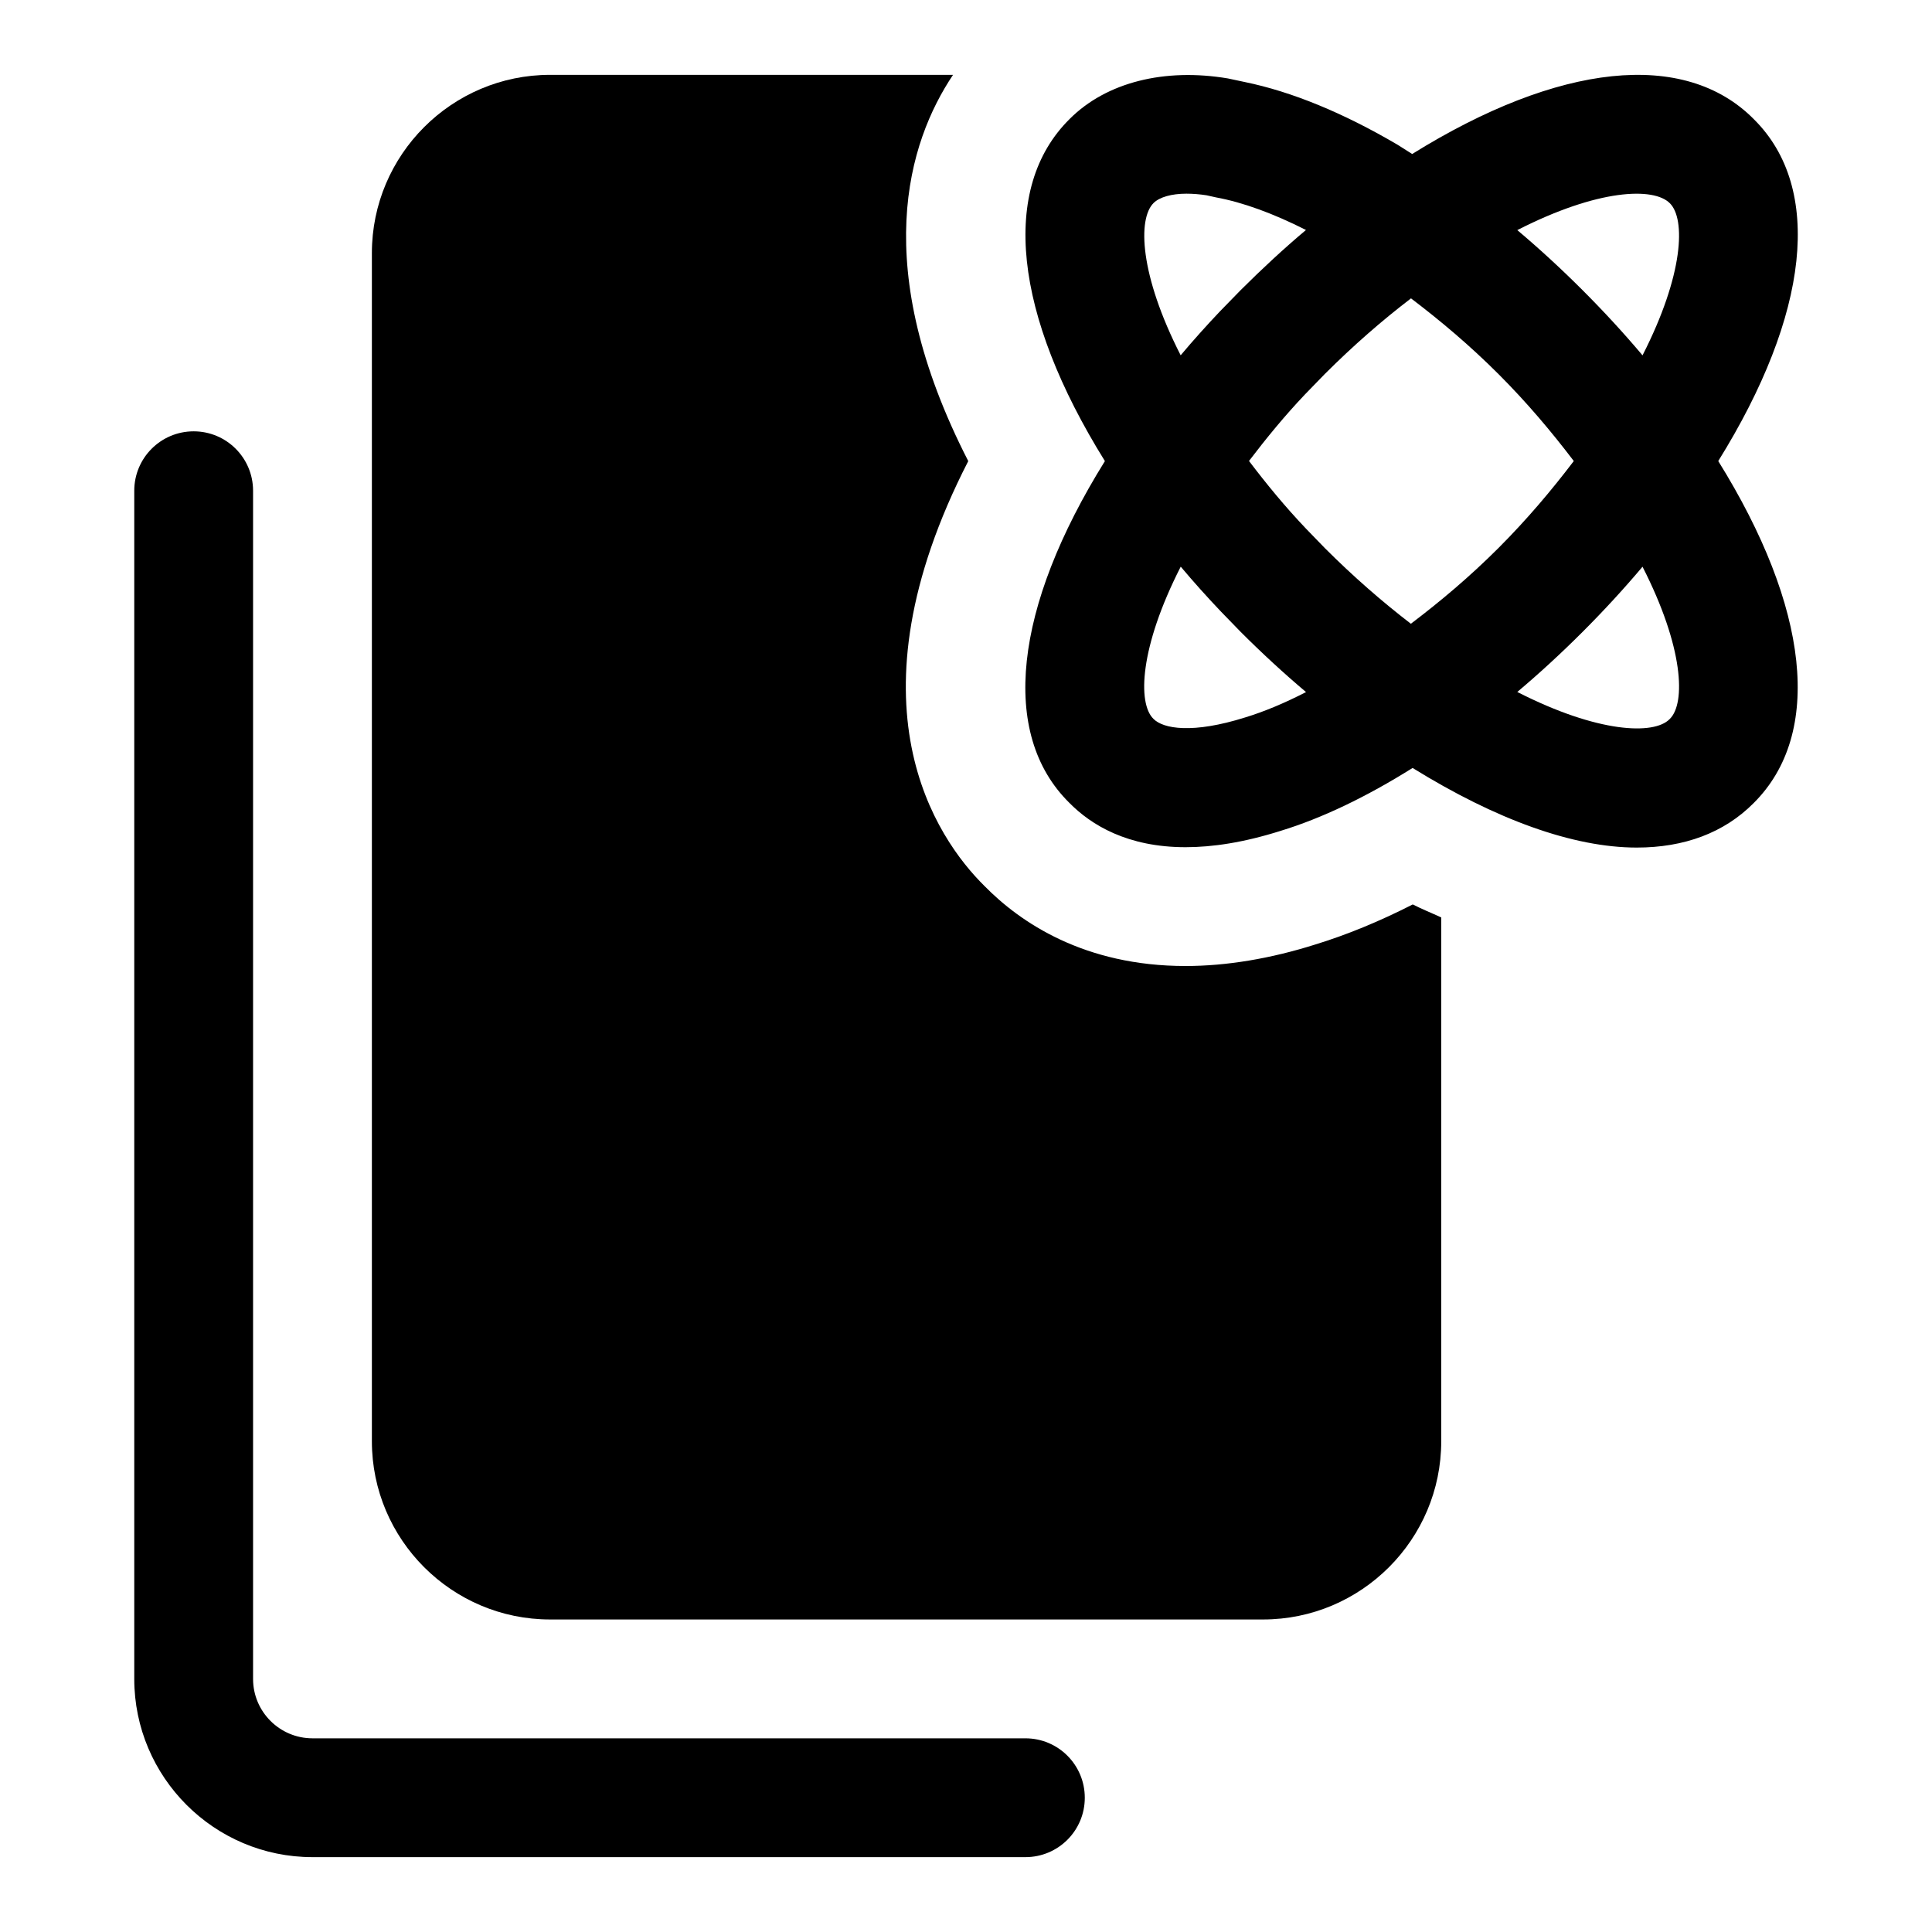 <?xml version="1.0" encoding="UTF-8"?>
<!-- Uploaded to: ICON Repo, www.iconrepo.com, Generator: ICON Repo Mixer Tools -->
<svg fill="#000000" width="800px" height="800px" version="1.1" viewBox="144 144 512 512" xmlns="http://www.w3.org/2000/svg">
 <g>
  <path d="m608.8 175.6c-18.391-18.594-51.828-14.863-90.559 9.211l-3.824-2.426c-14.41-8.469-28.059-14.09-40.574-16.656l-4.441-0.945c-16.766-2.816-32.164 0.992-41.895 10.707-18.609 18.375-14.832 51.906 9.305 90.703-24.137 38.777-27.914 72.281-9.477 90.512 5.887 6 15.539 11.809 30.859 11.809 7.102 0 15.414-1.242 25.129-4.312 10.941-3.336 22.75-8.988 35.031-16.688 22.121 13.699 42.602 21.098 59.402 21.098 12.562 0 23.145-3.891 30.984-11.793 18.516-18.406 14.719-51.875-9.383-90.637 24.129-38.801 27.91-72.301 9.441-90.582zm-159.09 22.199c1.574-1.559 4.754-2.473 8.707-2.473 1.668 0 3.481 0.141 5.32 0.426l2.551 0.566c7.023 1.289 15.129 4.234 23.805 8.629-5.793 4.879-11.508 10.156-17.301 15.934l-5.481 5.621c-3.637 3.84-7.133 7.731-10.422 11.652-10.926-21.414-11.398-36.168-7.18-40.355zm24.262 136.33c-13.887 4.375-21.711 3.039-24.324 0.348-4.188-4.141-3.668-18.879 7.258-40.305 3.352 3.984 6.91 7.965 10.691 11.934l5.195 5.352c5.668 5.668 11.445 10.988 17.32 15.949-5.703 2.93-11.117 5.195-16.141 6.723zm43.926-24.828c-7.621-5.856-15.289-12.531-22.797-20.043l-4.945-5.102c-5.621-5.902-10.562-11.934-15.16-17.996 4.582-6.016 9.461-11.98 14.863-17.664l5.195-5.352c7.637-7.621 15.113-14.137 22.875-20.074 7.746 5.887 15.508 12.391 23.191 20.074 7.637 7.637 14.09 15.336 19.949 23.035-5.856 7.699-12.328 15.398-19.949 23.035-7.684 7.68-15.461 14.199-23.223 20.086zm68.645 25.191-0.125 0.125c-4.125 4.156-18.895 3.699-40.32-7.242 5.809-4.894 11.57-10.188 17.285-15.902s11.004-11.477 15.902-17.285c10.941 21.426 11.43 36.164 7.258 40.305zm-7.258-96.324c-4.894-5.809-10.188-11.57-15.902-17.285s-11.477-11.004-17.285-15.902c21.395-10.941 36.18-11.43 40.43-7.117 4.188 4.141 3.699 18.879-7.242 40.305z"/>
  <path d="m518.39 383.69c-8.848 4.504-17.492 8.062-25.883 10.629-11.809 3.731-23.457 5.684-34.32 5.684-26.844 0-43.816-11.539-53.324-21.238-12.723-12.578-37.344-48.098-4.266-112.57-26.375-51.469-15.969-84.516-4.035-102.36h-106.78c-26.039 0-47.23 21.191-47.23 47.234v314.88c0 26.039 21.191 47.23 47.23 47.23h188.93c26.039 0 47.23-21.191 47.23-47.23v-138.82c-2.516-1.168-5.004-2.141-7.555-3.449z"/>
  <path d="m415.74 636.16h-188.93c-26.039 0-47.23-21.191-47.23-47.23v-314.88c0-8.707 7.055-15.742 15.742-15.742 8.691 0 15.742 7.039 15.742 15.742v314.88c0 8.691 7.07 15.742 15.742 15.742h188.93c8.707 0 15.742 7.039 15.742 15.742 0.008 8.707-7.031 15.746-15.738 15.746z"/>
 </g>
</svg>